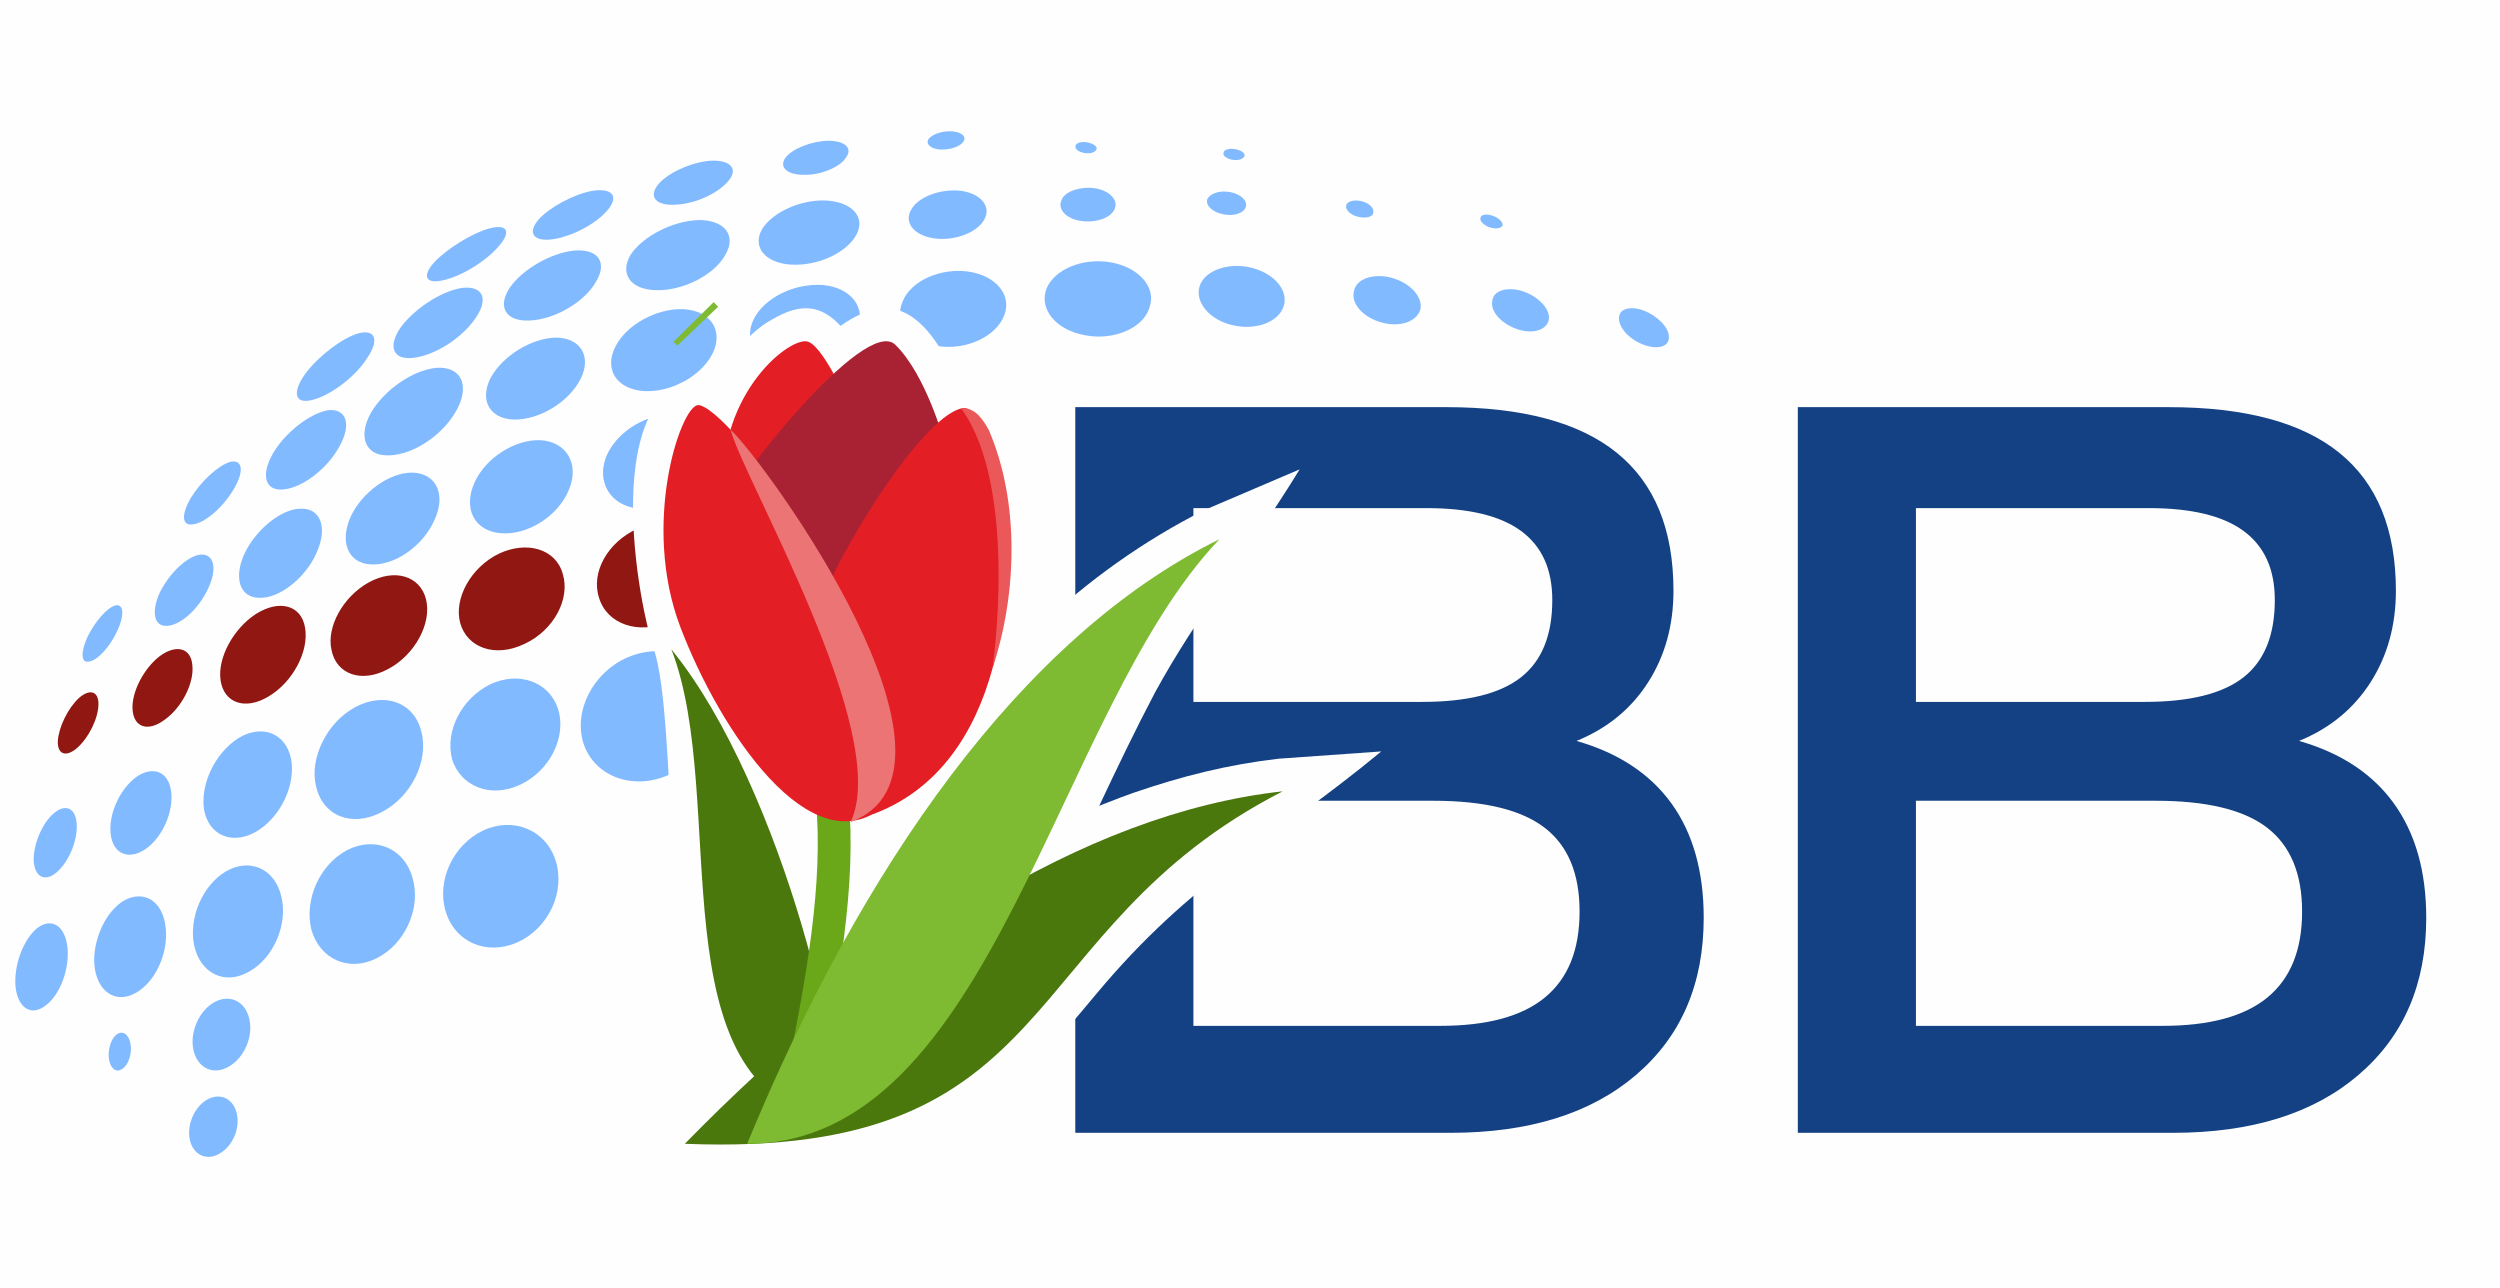 <?xml version="1.0" encoding="UTF-8"?>
<!DOCTYPE svg PUBLIC "-//W3C//DTD SVG 1.1//EN" "http://www.w3.org/Graphics/SVG/1.1/DTD/svg11.dtd">
<!-- Creator: CorelDRAW 2018 (64-Bit Evaluation Version) -->
<svg xmlns="http://www.w3.org/2000/svg" xml:space="preserve" width="262px" height="135px" version="1.1" style="shape-rendering:geometricPrecision; text-rendering:geometricPrecision; image-rendering:optimizeQuality; fill-rule:evenodd; clip-rule:evenodd"
viewBox="0 0 262 135"
 xmlns:xlink="http://www.w3.org/1999/xlink">
 <defs>
  <style type="text/css">
   <![CDATA[
    .str0 {stroke:#7EBA32;stroke-width:5.91;stroke-miterlimit:2.613}
    .fil0 {fill:#FEFEFE}
    .fil6 {fill:#4A780D}
    .fil12 {fill:#7EBA32}
    .fil5 {fill:#FEFEFE;fill-rule:nonzero}
    .fil11 {fill:#ED7475;fill-rule:nonzero}
    .fil10 {fill:#EA585A;fill-rule:nonzero}
    .fil8 {fill:#E31E24;fill-rule:nonzero}
    .fil9 {fill:#A82234;fill-rule:nonzero}
    .fil3 {fill:#134184;fill-rule:nonzero}
    .fil7 {fill:#6AA819;fill-rule:nonzero}
    .fil4 {fill:#7EBA32;fill-rule:nonzero}
    .fil1 {fill:#82BAFF;fill-rule:nonzero}
    .fil2 {fill:#911812;fill-rule:nonzero}
   ]]>
  </style>
 </defs>
 <g id="Layer_x0020_1">
  <g id="_1080712096">
   <rect class="fil0" x="-0.14" width="262.28" height="135"/>
   <g>
    <path class="fil1" d="M5.57 85.29c1.26,-1.12 2.36,-0.64 2.47,1.05 0.1,1.78 -0.83,4 -2.14,5.11 -1.24,1.03 -2.28,0.41 -2.37,-1.25 -0.05,-1.67 0.86,-3.86 2.04,-4.91z"/>
    <path class="fil1" d="M14.25 81.45c1.74,-1.24 3.41,-0.62 3.68,1.47 0.29,2.17 -0.93,4.89 -2.73,6.1 -1.74,1.15 -3.38,0.48 -3.61,-1.66 -0.21,-2.05 0.95,-4.63 2.66,-5.91z"/>
    <path class="fil2" d="M16.76 68.75c-1.68,1.28 -2.97,3.76 -2.87,5.55 0.09,1.9 1.57,2.46 3.35,1.14 1.81,-1.27 3.12,-3.85 2.92,-5.71 -0.14,-1.86 -1.71,-2.22 -3.4,-0.98zm-8.52 4.43c1.14,-1.02 2.08,-0.77 2.08,0.6 -0.01,1.48 -0.99,3.5 -2.23,4.6 -1.17,1.01 -2.09,0.7 -2.03,-0.74 0.1,-1.45 1.06,-3.41 2.18,-4.46zm18.57 -8.83c-2.37,1.55 -4.01,4.59 -3.7,6.91 0.33,2.42 2.58,3.22 5.05,1.72 2.54,-1.51 4.24,-4.74 3.81,-7.2 -0.39,-2.37 -2.7,-2.99 -5.16,-1.43zm11.81 -3.3c2.73,-1.51 5.39,-0.71 6.02,1.73 0.65,2.52 -1.17,5.88 -3.99,7.35 -2.76,1.48 -5.41,0.55 -5.91,-2.02 -0.54,-2.4 1.2,-5.56 3.88,-7.06zm13.64 -3.01c2.92,-1.4 5.98,-0.53 6.71,2.08 0.83,2.63 -0.94,5.94 -3.98,7.35 -3.06,1.49 -6.05,0.44 -6.77,-2.21 -0.67,-2.57 1.16,-5.82 4.04,-7.22zm14.58 -2.65c3.06,-1.31 6.35,-0.29 7.3,2.36 1.01,2.7 -0.83,6.06 -4.01,7.41 -3.22,1.39 -6.52,0.26 -7.35,-2.51 -0.88,-2.65 0.9,-5.86 4.06,-7.26zm15.16 -2.06c3.35,-1.31 6.98,-0.1 8.16,2.71 1.11,2.92 -0.75,6.4 -4.17,7.73 -3.43,1.36 -7.12,0.07 -8.19,-2.87 -1.07,-2.85 0.85,-6.24 4.2,-7.57zm16.41 -1.7c3.27,-1.15 6.87,0.12 8.11,2.87 1.25,2.81 -0.46,6.09 -3.79,7.29 -3.34,1.22 -7.03,-0.14 -8.18,-3 -1.16,-2.79 0.63,-5.99 3.86,-7.16z"/>
    <path class="fil1" d="M100.2 83.73c2.47,-0.96 5.32,0.19 6.27,2.57 0.94,2.42 -0.34,5.18 -2.86,6.14 -2.55,0.99 -5.38,-0.19 -6.28,-2.62 -0.93,-2.41 0.32,-5.12 2.87,-6.09z"/>
    <path class="fil1" d="M36.36 89.1c2.89,-1.49 6,-0.25 6.87,2.89 0.94,3.14 -0.76,6.95 -3.77,8.44 -2.94,1.48 -5.97,0.06 -6.83,-3.01 -0.76,-3.15 0.86,-6.78 3.73,-8.32z"/>
    <path class="fil1" d="M50.6 87.05c-3.12,1.5 -4.86,5.25 -3.9,8.44 0.96,3.28 4.37,4.71 7.57,3.24 3.25,-1.47 5.01,-5.32 3.95,-8.58 -1.05,-3.2 -4.45,-4.59 -7.62,-3.1z"/>
    <path class="fil1" d="M12.21 108.42c0.62,-0.47 1.28,-0.05 1.46,0.94 0.2,1.01 -0.19,2.23 -0.84,2.65 -0.62,0.45 -1.25,0.01 -1.41,-1 -0.15,-0.97 0.2,-2.13 0.79,-2.59z"/>
    <path class="fil1" d="M3.82 97.33c1.49,-1.22 2.94,-0.4 3.23,1.81 0.31,2.29 -0.73,5.12 -2.28,6.24 -1.5,1.17 -2.89,0.26 -3.14,-1.94 -0.2,-2.21 0.75,-4.85 2.19,-6.11z"/>
    <path class="fil1" d="M12.74 94.54c2,-1.32 4.07,-0.41 4.55,2.19 0.52,2.67 -0.77,5.89 -2.87,7.21 -2.03,1.3 -4.02,0.24 -4.47,-2.34 -0.41,-2.51 0.83,-5.68 2.79,-7.06z"/>
    <path class="fil1" d="M23.66 91.33c2.5,-1.45 5.11,-0.32 5.81,2.57 0.75,2.91 -0.78,6.51 -3.39,7.94 -2.55,1.45 -5.09,0.16 -5.73,-2.75 -0.6,-2.87 0.87,-6.3 3.31,-7.76z"/>
    <path class="fil1" d="M24.97 77.36c2.49,-1.5 4.92,-0.54 5.51,2.06 0.59,2.75 -1.06,6.25 -3.66,7.75 -2.49,1.42 -4.92,0.38 -5.43,-2.28 -0.42,-2.69 1.12,-5.93 3.58,-7.53z"/>
    <path class="fil1" d="M37.21 74.12c3.03,-1.64 6.15,-0.56 6.93,2.48 0.85,3.08 -1.02,6.92 -4.15,8.51 -3.1,1.64 -6.17,0.41 -6.87,-2.71 -0.72,-2.93 1.15,-6.7 4.09,-8.28z"/>
    <path class="fil1" d="M51.37 71.72c2.99,-1.41 6.17,-0.29 7.11,2.56 0.93,2.93 -0.85,6.51 -3.97,7.96 -3.08,1.45 -6.24,0.19 -7.13,-2.67 -0.77,-2.91 0.97,-6.36 3.99,-7.85z"/>
    <path class="fil1" d="M65.73 68.91c3.7,-1.61 7.64,-0.21 8.83,3.18 1.23,3.44 -0.8,7.55 -4.57,9.16 -3.72,1.6 -7.69,0.11 -8.84,-3.33 -1.08,-3.41 0.99,-7.43 4.58,-9.01z"/>
    <path class="fil1" d="M99.34 66.82c3.15,-1.17 6.68,0.18 7.86,3.04 1.22,2.91 -0.4,6.25 -3.57,7.44 -3.21,1.22 -6.81,-0.18 -7.95,-3.12 -1.13,-2.89 0.49,-6.17 3.66,-7.36z"/>
    <path class="fil1" d="M9.31 69.33c0.85,-0.07 2.2,-1.51 2.96,-3.17 0.79,-1.66 0.71,-2.88 -0.15,-2.72 -0.83,0.19 -2.09,1.58 -2.92,3.24 -0.74,1.57 -0.76,2.84 0.11,2.65z"/>
    <path class="fil1" d="M20.3 54.94c-1.23,0.26 -1.37,-0.95 -0.29,-2.77 1.03,-1.71 2.85,-3.39 4.1,-3.76 1.28,-0.31 1.51,0.9 0.46,2.72 -1.08,1.93 -2.99,3.61 -4.27,3.81z"/>
    <path class="fil1" d="M17.47 65.59c1.41,-0.02 3.36,-1.76 4.34,-3.91 1.02,-2.14 0.59,-3.67 -0.8,-3.56 -1.35,0.15 -3.22,1.89 -4.25,3.95 -0.92,1.98 -0.65,3.59 0.71,3.52z"/>
    <path class="fil1" d="M27.15 62.65c2.09,0.12 4.89,-2.09 6.02,-4.71 1.2,-2.63 0.45,-4.74 -1.72,-4.63 -1.98,0.04 -4.61,2.18 -5.8,4.65 -1.2,2.56 -0.54,4.66 1.5,4.69z"/>
    <path class="fil1" d="M38.87 59.15c-2.42,-0.11 -3.31,-2.41 -2.1,-5.04 1.19,-2.55 4.08,-4.61 6.44,-4.58 2.45,0.05 3.57,2.21 2.35,4.91 -1.2,2.77 -4.18,4.85 -6.69,4.71z"/>
    <path class="fil1" d="M52.47 55.88c-2.75,-0.22 -3.97,-2.59 -2.74,-5.31 1.15,-2.58 4.24,-4.56 6.96,-4.44 2.7,0.2 4.07,2.5 2.93,5.2 -1.12,2.76 -4.35,4.8 -7.15,4.55z"/>
    <path class="fil1" d="M66.92 53.29c-3.02,-0.32 -4.42,-2.85 -3.34,-5.52 1.17,-2.66 4.44,-4.57 7.35,-4.29 2.94,0.31 4.56,2.71 3.49,5.42 -1.13,2.81 -4.45,4.76 -7.5,4.39z"/>
    <path class="fil1" d="M82.11 50.91c3.22,0.49 6.64,-1.38 7.62,-4.15 1,-2.7 -0.73,-5.21 -3.9,-5.62 -3.13,-0.38 -6.45,1.41 -7.51,4.04 -1.06,2.69 0.58,5.29 3.79,5.73z"/>
    <path class="fil1" d="M98.32 49.5c3.38,0.59 6.82,-1.17 7.74,-3.92 0.9,-2.68 -1.06,-5.26 -4.27,-5.82 -3.27,-0.51 -6.64,1.16 -7.65,3.79 -0.91,2.68 0.88,5.37 4.18,5.95z"/>
    <path class="fil1" d="M156.14 23.83c0.67,0.21 1.21,0.09 1.34,-0.23 0.02,-0.36 -0.44,-0.79 -1.11,-1.01 -0.66,-0.21 -1.21,-0.09 -1.22,0.27 -0.12,0.32 0.44,0.8 0.99,0.97z"/>
    <path class="fil1" d="M142.29 22.71c0.87,0.22 1.62,0.02 1.63,-0.45 0.12,-0.45 -0.44,-0.97 -1.21,-1.17 -0.77,-0.2 -1.53,-0.01 -1.63,0.44 -0.12,0.45 0.45,0.99 1.21,1.18z"/>
    <path class="fil1" d="M172.18 36.1c1.48,0.58 2.74,0.27 2.72,-0.75 0.05,-0.94 -1.08,-2.17 -2.58,-2.78 -1.4,-0.55 -2.62,-0.24 -2.65,0.73 -0.05,1 1.03,2.23 2.51,2.8z"/>
    <path class="fil1" d="M159.07 34.52c1.64,0.53 3.07,0.04 3.25,-1.05 0.15,-1.08 -1.06,-2.38 -2.74,-2.95 -1.59,-0.51 -3.08,-0.09 -3.19,1.01 -0.23,1.09 0.95,2.42 2.68,2.99z"/>
    <path class="fil1" d="M144.8 33.8c1.98,0.54 3.73,-0.12 4.07,-1.42 0.23,-1.29 -1.08,-2.73 -3.04,-3.27 -1.86,-0.5 -3.69,0.09 -3.93,1.38 -0.36,1.29 0.93,2.78 2.9,3.31z"/>
    <path class="fil1" d="M129.21 34.09c2.5,0.57 4.89,-0.39 5.35,-2.1 0.44,-1.67 -1.12,-3.42 -3.57,-3.97 -2.35,-0.52 -4.78,0.35 -5.28,2 -0.49,1.69 1.09,3.53 3.5,4.07z"/>
    <path class="fil1" d="M128.22 22.46c1.08,0.23 2.13,-0.12 2.34,-0.77 0.2,-0.64 -0.49,-1.32 -1.59,-1.55 -1.1,-0.22 -2.15,0.11 -2.45,0.74 -0.18,0.65 0.51,1.35 1.7,1.58z"/>
    <path class="fil1" d="M113.25 23.15c1.62,0.25 3.24,-0.34 3.59,-1.3 0.36,-0.94 -0.62,-1.88 -2.07,-2.12 -1.56,-0.22 -3.23,0.34 -3.53,1.26 -0.42,0.95 0.48,1.92 2.01,2.16z"/>
    <path class="fil1" d="M98.51 15.67c1.06,0.06 2.19,-0.33 2.48,-0.87 0.3,-0.52 -0.23,-0.99 -1.31,-1.04 -0.96,-0.05 -1.99,0.31 -2.39,0.83 -0.28,0.52 0.26,1.01 1.22,1.08z"/>
    <path class="fil1" d="M98.04 25c2.2,0.25 4.57,-0.73 5.19,-2.15 0.63,-1.37 -0.61,-2.64 -2.66,-2.87 -2.18,-0.19 -4.43,0.72 -5.11,2.05 -0.76,1.4 0.47,2.73 2.58,2.97z"/>
    <path class="fil1" d="M82.86 27.73c2.85,0.18 5.92,-1.25 6.92,-3.19 0.95,-1.85 -0.55,-3.4 -3.26,-3.53 -2.62,-0.1 -5.57,1.23 -6.67,3.02 -1.03,1.86 0.33,3.52 3.01,3.7z"/>
    <path class="fil1" d="M84.28 18.32c1.7,0.05 3.77,-0.8 4.38,-1.81 0.75,-1 -0.15,-1.76 -1.86,-1.76 -1.72,0.03 -3.75,0.82 -4.48,1.77 -0.71,0.99 0.14,1.81 1.96,1.8z"/>
    <path class="fil1" d="M70.84 21.45c2.11,-0.1 4.57,-1.26 5.6,-2.62 0.96,-1.27 -0.08,-2.12 -2.08,-1.98 -1.99,0.18 -4.43,1.3 -5.39,2.49 -1.04,1.28 -0.24,2.25 1.87,2.11z"/>
    <path class="fil1" d="M57.83 25.09c2.15,-0.29 4.78,-1.7 5.94,-3.19 1.1,-1.39 0.32,-2.22 -1.69,-1.9 -1.89,0.33 -4.51,1.72 -5.64,3.01 -1.19,1.39 -0.54,2.31 1.39,2.08z"/>
    <path class="fil1" d="M46.4 29.38c1.93,-0.39 4.63,-2.06 5.94,-3.66 1.27,-1.49 0.81,-2.31 -1.17,-1.75 -1.73,0.5 -4.28,2.07 -5.61,3.46 -1.38,1.51 -0.96,2.35 0.84,1.95z"/>
    <path class="fil1" d="M43.33 37.5c-2.17,0.27 -2.71,-1.2 -1.34,-3.19 1.43,-1.94 4.18,-3.74 6.27,-4.11 2.2,-0.35 3.02,0.96 1.67,3 -1.37,2.14 -4.3,4.04 -6.6,4.3z"/>
    <path class="fil1" d="M55.5 33.59c-2.48,0.12 -3.43,-1.41 -2.07,-3.45 1.34,-1.93 4.33,-3.65 6.76,-3.88 2.53,-0.21 3.52,1.28 2.23,3.33 -1.21,2.1 -4.34,3.91 -6.92,4z"/>
    <path class="fil1" d="M68.8 30.41c-2.72,-0.03 -3.91,-1.73 -2.7,-3.73 1.29,-1.94 4.41,-3.53 7.12,-3.62 2.7,-0.01 3.99,1.59 2.81,3.62 -1.11,2.1 -4.44,3.81 -7.23,3.73z"/>
    <path class="fil1" d="M32.61 41.94c-1.78,0.41 -1.98,-0.89 -0.58,-2.82 1.37,-1.82 3.84,-3.7 5.51,-4.18 1.81,-0.48 2.26,0.69 0.89,2.66 -1.31,2.01 -3.92,3.93 -5.82,4.34z"/>
    <path class="fil1" d="M29.65 51.3c2.02,-0.15 4.69,-2.19 5.94,-4.55 1.31,-2.35 0.67,-3.96 -1.22,-3.76 -1.95,0.35 -4.51,2.38 -5.76,4.52 -1.29,2.24 -0.85,3.95 1.04,3.79z"/>
    <path class="fil1" d="M40.76 47.72c2.58,-0.04 5.77,-2.19 7.17,-4.88 1.32,-2.53 0.35,-4.47 -2.2,-4.29 -2.45,0.23 -5.44,2.28 -6.87,4.73 -1.36,2.48 -0.59,4.53 1.9,4.44z"/>
    <path class="fil1" d="M53.82 43.97c2.71,0.06 5.84,-1.85 7.06,-4.32 1.13,-2.34 -0.06,-4.24 -2.61,-4.27 -2.57,0.06 -5.54,1.87 -6.83,4.18 -1.21,2.32 -0.17,4.31 2.38,4.41z"/>
    <path class="fil1" d="M67.42 40.98c2.93,0.2 6.18,-1.61 7.33,-4.08 1.05,-2.34 -0.33,-4.37 -3.17,-4.5 -2.77,-0.1 -5.92,1.63 -7.07,3.9 -1.25,2.4 0.12,4.46 2.91,4.68z"/>
    <path class="fil1" d="M82.4 38.39c3.09,0.35 6.44,-1.36 7.44,-3.78 0.98,-2.33 -0.59,-4.45 -3.59,-4.74 -3.03,-0.22 -6.2,1.37 -7.29,3.64 -1.1,2.35 0.38,4.57 3.44,4.88z"/>
    <path class="fil1" d="M98.3 36.27c2.98,0.46 6.09,-1 6.95,-3.23 0.82,-2.15 -0.9,-4.19 -3.85,-4.59 -2.89,-0.37 -5.93,1 -6.78,3.09 -0.99,2.18 0.65,4.32 3.68,4.73z"/>
    <path class="fil1" d="M113.74 35.14c2.97,0.57 6.11,-0.75 6.73,-2.93 0.74,-2.09 -1.08,-4.18 -4.07,-4.72 -2.91,-0.5 -5.9,0.72 -6.73,2.77 -0.8,2.13 0.97,4.33 4.07,4.88z"/>
    <path class="fil1" d="M129.45 15.63c-0.57,-0.11 -1.18,0.04 -1.21,0.34 -0.16,0.3 0.27,0.65 0.84,0.76 0.68,0.13 1.17,-0.04 1.33,-0.34 0.15,-0.29 -0.27,-0.63 -0.96,-0.76z"/>
    <path class="fil1" d="M22.39 105.07c1.6,-0.93 3.27,-0.21 3.72,1.64 0.48,1.87 -0.5,4.17 -2.17,5.09 -1.63,0.93 -3.26,0.1 -3.67,-1.76 -0.39,-1.84 0.55,-4.04 2.12,-4.97z"/>
    <path class="fil1" d="M83.21 79.12c3.6,0.84 7.45,-1.25 8.56,-4.64 1.13,-3.31 -0.8,-6.58 -4.34,-7.33 -3.51,-0.69 -7.24,1.3 -8.45,4.52 -1.19,3.3 0.63,6.67 4.23,7.45z"/>
    <path class="fil1" d="M21.67 115.26c1.35,-0.78 2.75,-0.18 3.13,1.38 0.41,1.57 -0.42,3.51 -1.83,4.28 -1.37,0.78 -2.74,0.08 -3.08,-1.48 -0.32,-1.55 0.46,-3.4 1.78,-4.18z"/>
    <path class="fil1" d="M101.51 98.18c1.43,-0.55 3.08,0.11 3.63,1.49 0.54,1.4 -0.2,2.99 -1.65,3.55 -1.48,0.56 -3.11,-0.11 -3.63,-1.52 -0.54,-1.39 0.18,-2.95 1.65,-3.52z"/>
    <path class="fil1" d="M113.94 14.92c-0.57,-0.11 -1.18,0.04 -1.21,0.35 -0.16,0.29 0.27,0.64 0.84,0.75 0.68,0.13 1.17,-0.04 1.33,-0.34 0.16,-0.29 -0.27,-0.63 -0.96,-0.76z"/>
   </g>
   <path class="fil1" d="M66.92 53.29c-3.02,-0.32 -4.42,-2.85 -3.34,-5.52 1.17,-2.66 4.44,-4.57 7.35,-4.29 2.94,0.31 4.56,2.71 3.49,5.42 -1.13,2.81 -4.45,4.76 -7.5,4.39z"/>
   <path class="fil3" d="M200.79 83.92l0 23.59 25.85 0c4.88,0 8.55,-0.98 10.97,-2.96 2.43,-1.99 3.65,-4.99 3.65,-9.01 0,-4 -1.23,-6.92 -3.67,-8.8 -2.45,-1.88 -6.33,-2.82 -11.67,-2.82l-25.13 0zm0 -30.67l0 20.31 23.95 0c4.74,0 8.2,-0.86 10.38,-2.58 2.19,-1.72 3.28,-4.42 3.28,-8.09 0,-3.25 -1.09,-5.64 -3.28,-7.25 -2.18,-1.6 -5.5,-2.39 -9.93,-2.39l-24.4 0zm-12.38 -10.58l38.9 0c7.95,0 13.92,1.6 17.86,4.79 3.95,3.2 5.92,8.02 5.92,14.46 0,3.6 -0.88,6.81 -2.66,9.59 -1.78,2.78 -4.28,4.83 -7.49,6.14 4.37,1.25 7.69,3.43 9.94,6.55 2.26,3.14 3.39,7.14 3.39,11.99 0,6.93 -2.36,12.42 -7.11,16.47 -4.72,4.04 -11.21,6.06 -19.44,6.06l-39.31 0 0 -76.05zm-63.34 41.25l0 23.59 25.85 0c4.89,0 8.56,-0.98 10.97,-2.96 2.43,-1.99 3.65,-4.99 3.65,-9.01 0,-4 -1.22,-6.92 -3.67,-8.8 -2.45,-1.88 -6.33,-2.82 -11.67,-2.82l-25.13 0zm0 -30.67l0 20.31 23.95 0c4.74,0 8.2,-0.86 10.38,-2.58 2.19,-1.72 3.28,-4.42 3.28,-8.09 0,-3.25 -1.09,-5.64 -3.28,-7.25 -2.18,-1.6 -5.5,-2.39 -9.92,-2.39l-24.41 0zm-12.38 -10.58l38.9 0c7.96,0 13.92,1.6 17.86,4.79 3.96,3.21 5.93,8.02 5.93,14.46 0,3.6 -0.88,6.81 -2.66,9.59 -1.78,2.79 -4.29,4.83 -7.5,6.14 4.37,1.25 7.69,3.43 9.95,6.55 2.26,3.14 3.38,7.14 3.38,11.99 0,6.93 -2.36,12.42 -7.1,16.47 -4.73,4.04 -11.22,6.06 -19.45,6.06l-39.31 0 0 -76.05z"/>
   <path class="fil4 str0" d="M73.1 34.16c-0.13,-0.14 -0.27,-0.28 -0.4,-0.41l0.4 0.41z"/>
   <g>
    <path class="fil5" d="M75.22 39.52l0.06 -0.11c0.32,-0.53 0.61,-0.97 0.88,-1.35 1.01,-1.45 2.36,-2.92 3.77,-3.97 2.9,-1.89 5.45,-2.85 8.16,0.06 1.36,-0.94 2.51,-1.56 4.21,-1.79 0.17,-0.03 0.37,-0.04 0.59,-0.03 3.44,0.02 5.7,3.98 7.06,6.85l0.46 -0.05c3.64,-0.44 5.04,2.1 6.09,4.01l0.29 0.55c1.76,4.08 2.66,8.73 2.78,13.42 0.07,2.88 -0.16,5.79 -0.66,8.59 5.12,-4.9 11.01,-9.07 17.34,-12.26l9.95 -4.25c-4.94,8.11 -10.71,15.21 -15.17,23.41 -2.05,3.9 -3.95,7.86 -5.83,11.85l0.63 -0.25c1.14,-0.45 2.11,-0.82 2.94,-1.11 5.14,-1.76 9.85,-2.95 15.25,-3.58l10.74 -0.76c-11.38,9.4 -19.8,13.34 -29.89,25.44 -9.11,10.92 -16.83,20.17 -43.24,19.12l-7.74 -0.31c3.51,-3.59 7,-7.26 10.65,-10.72 -5.19,-9.26 -3.5,-36.75 -6.03,-44.3 -1.94,-5.81 -5.95,-29.46 6.71,-28.46z"/>
    <g>
     <polygon class="fil4" points="66.15,53.3 66.16,53.32 66.16,53.29 "/>
     <path class="fil6" d="M70.36 68.05c11.82,14.52 19.03,46.1 16.73,49.38 -18.64,-3.47 -10.61,-33.59 -16.73,-49.38z"/>
     <path class="fil6" d="M134.43 82.93c-21.09,2.32 -43.02,16.83 -62.66,36.94 40.23,1.61 34.11,-22.32 62.66,-36.94z"/>
     <path class="fil7" d="M88.75 81.95c0.58,4.48 0.49,9.23 -0.08,14.41 -0.55,5.12 -1.57,10.7 -2.85,16.89l-3.37 -0.69c1.25,-6.09 2.26,-11.56 2.8,-16.57 0.54,-4.94 0.63,-9.43 0.09,-13.61l3.41 -0.43z"/>
     <g>
      <g>
       <path class="fil8" d="M89.49 43.59c0,0 -2.97,-7.14 -4.8,-7.78 -1.82,-0.63 -9.36,5.26 -8.9,15.5 0.45,10.23 12.25,2.6 12.25,2.6l1.45 -10.32z"/>
       <path class="fil9" d="M98.96 46.29c0,0 -1.9,-7.01 -5.13,-10.16 -3.22,-3.14 -17.21,14.91 -17.31,16.31 -0.1,1.41 7.83,17.02 11.09,15.96 3.25,-1.07 11.35,-22.11 11.35,-22.11z"/>
       <path class="fil8" d="M85.14 65.74c0.91,-4.9 11.08,-22.1 15.72,-22.96 3.02,-0.56 6.59,14.63 3.15,27.28 -1.83,6.72 -5.64,12.72 -12.54,15.27l-6.33 -19.59z"/>
       <g>
        <path class="fil10" d="M104.01 70.06c2.58,-7.76 2.88,-17.44 -0.39,-25.01 -0.59,-1.05 -1.44,-2.42 -2.88,-2.24 6.06,8.37 3.27,27.25 3.27,27.25z"/>
       </g>
       <path class="fil8" d="M92.7 84.46c-7.71,6.48 -17.3,-7.95 -21.4,-18.75 -4.11,-10.8 0,-23 1.81,-23.25 0.72,-0.09 2.52,1.4 4.61,3.88 3.17,3.74 7,9.74 8.74,15.83 1.16,4.05 2.95,7.64 4.52,10.75 2.64,5.24 4.62,9.1 1.72,11.54z"/>
      </g>
      <path class="fil11" d="M89.14 86.16c4.4,-9.26 -11.14,-35.75 -12.58,-41.13 3.63,3.37 27.08,35.64 12.58,41.13z"/>
     </g>
     <path class="fil12" d="M127.8 56.51c-20.82,10.24 -37.62,34.52 -49.5,63.36 25.85,0 32.2,-45.24 49.5,-63.36z"/>
    </g>
   </g>
  </g>
 </g>
</svg>
